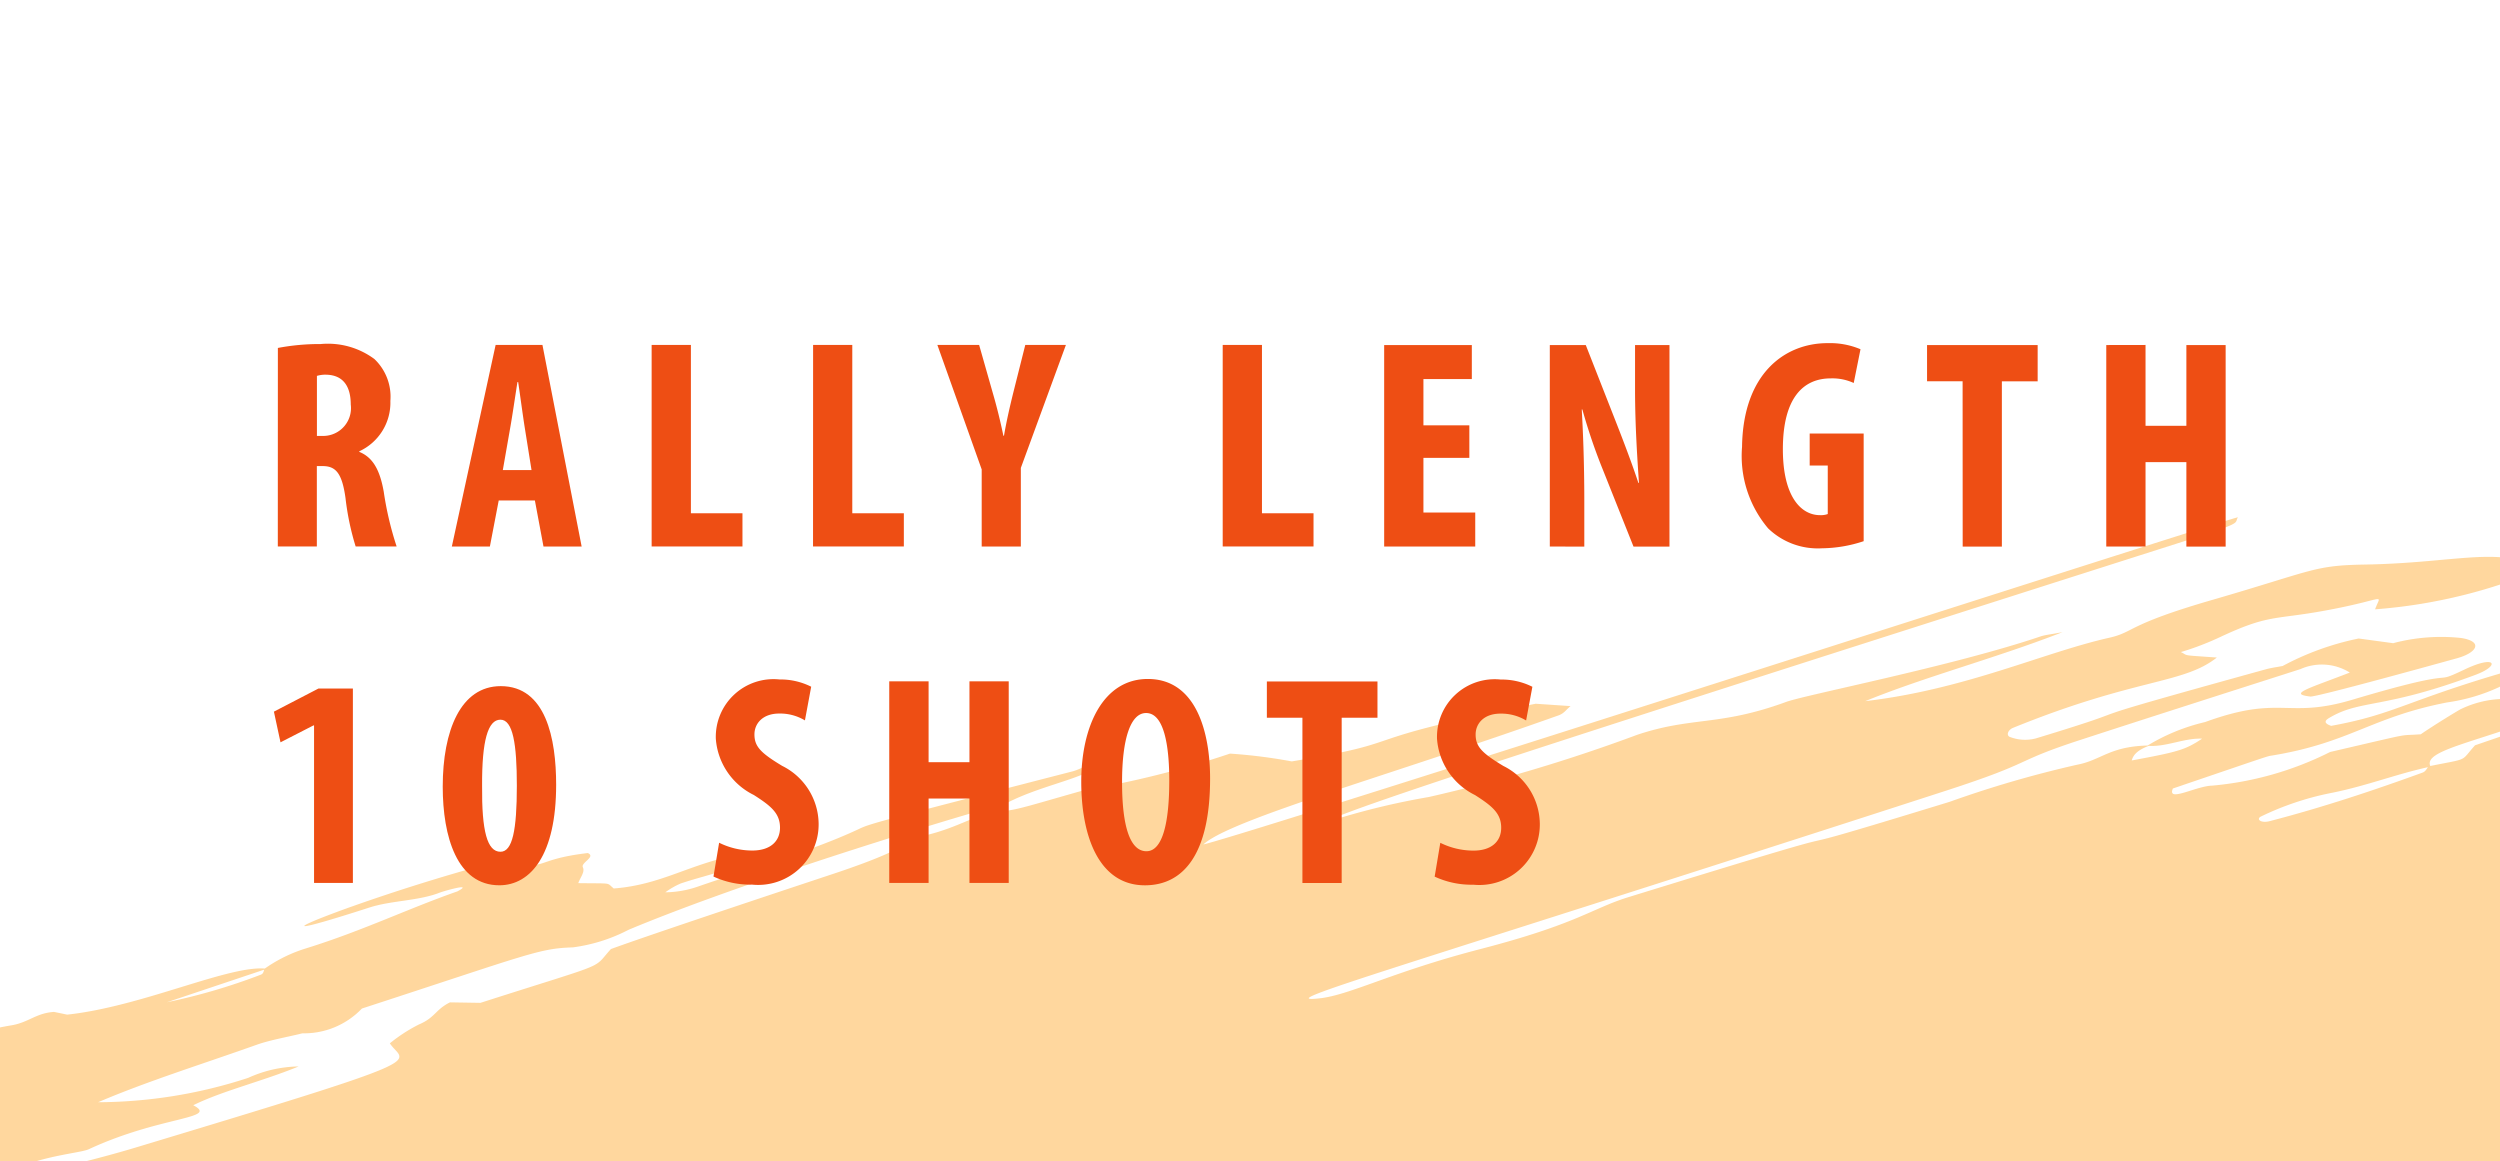 <svg xmlns="http://www.w3.org/2000/svg" xmlns:xlink="http://www.w3.org/1999/xlink" width="128.108" height="59.515" viewBox="0 0 128.108 59.515">
  <defs>
    <clipPath id="clip-path">
      <rect id="Rectangle_137" data-name="Rectangle 137" width="128.108" height="59.504" fill="none"/>
    </clipPath>
    <clipPath id="clip-path-2">
      <rect id="Rectangle_136" data-name="Rectangle 136" width="321.178" height="107.858" fill="none"/>
    </clipPath>
  </defs>
  <g id="Group_307" data-name="Group 307" transform="translate(-19268 19590)">
    <rect id="Rectangle_135" data-name="Rectangle 135" width="128.108" height="59.515" transform="translate(19268 -19590)" fill="#fff"/>
    <g id="Group_306" data-name="Group 306" transform="translate(19268 -19590)">
      <g id="Group_305" data-name="Group 305" transform="translate(0)" clip-path="url(#clip-path)">
        <g id="Group_304" data-name="Group 304" transform="translate(-111.676 26.501)" opacity="0.38">
          <g id="Group_303" data-name="Group 303">
            <g id="Group_302" data-name="Group 302" clip-path="url(#clip-path-2)">
              <path id="Path_89" data-name="Path 89" d="M236.139,184.118c2.112-.431,1.58-.2,2.365-1.075,5.86-2,4.958-1.883,5.513-.886.429-.082.848-.141,1.225-.24a3.394,3.394,0,0,1,1.89-.22c.382.144-.411.4-.324.6.446.066-.418.236,6.61-1.5,2.675.168,2.8-.6,7.294-1.721a2.242,2.242,0,0,1,1.724.062l-3.279,1.447a18.219,18.219,0,0,0-4.753,1.4l1.983-.128c.981.267-1.477.925-8.477,3.168a22.773,22.773,0,0,0,4.991-1.109c2.84-.92,2.112-1.1,5.079-.829a4.017,4.017,0,0,0,2.735-1.5,46.2,46.2,0,0,1,6.665-1.7c1.019-1.043,2.48-1.277,2.067-1.366-.441-.1-.735-.234-.495-.489,1.29-1.367,5.978-1.538,9.184-2.74,5.735-.412,6.442-.31,8.452-1.129a8.66,8.66,0,0,1,2.584.146c0,.237-.625.416-.8.624-.114.132.035.266.062.38,3.253-.276,5.781-1.247,8.537-1.978-5.265,1.793-6.673,2.411-9.5,3.023-.693.15-2.949,1.219-5.382.805-.1-.017-.12-.078-.215-.146.908-.479.15-.226,2.705-.989a5.432,5.432,0,0,0,.72.027c.6-.049.559-.333-.02-.188-.251.063-.49.14-.733.212a.778.778,0,0,0-.285-.074c-4.56.56-5.5.616-7.3,1.27-12.9,4.7-6.2,2.143-5.151,2.125,1.643-.027,2.45-.5,5.01-.652a12.438,12.438,0,0,1,3.364-.915c.387-.019.749.01,1.109.016-.233.406-1.135.764-1.009,1.135a15.425,15.425,0,0,1-4.076,1.254,18.417,18.417,0,0,0-4.977,1.4c-1.292.611-2.053.637-4.649,1.636a2.471,2.471,0,0,0,1.532,0c3.412-.867,2.91-1.264,7.1-1.221,2.543-.5,4.5-1.508,7.124-1.865.447-.061.4.1.552.539a38.526,38.526,0,0,1,4.639-.889c-.98,1.051-7.3,2.372-13.165,4.531a1.5,1.5,0,0,0,.51.142,24.487,24.487,0,0,0,6.425-1.379c4.885-1.69,3.692-.845,6.846-2.009,1.492-.551,3.027-.337,1.6.245-.193.079-2.648.7-3.608.838a13.9,13.9,0,0,0-2.133.731c-.657.168-1.346.3-2.019.453-4.78,2.2-4.059,1.893-5.173,2.274-8.123,2.779-6.429,2.536-10.864,3.742a21.414,21.414,0,0,0-3.419,1.363,7.179,7.179,0,0,0,1.249-.079c8.569-2.573,6.239-2.67,11.037-2.754,4.071-.648,5.887-2.021,8.23-2.479a11.759,11.759,0,0,0,3.669-1.163c2.64-.927,6.332-2.189,9.24-2.233-.281.389-1.186.442-1.707.667-.4.172-.374.3-.032.381a38.176,38.176,0,0,0,5.94-1.309c.787.158.506.443.206.72a7.952,7.952,0,0,1-1.842.871c-.551.243-.442.593.2.643.7.055,1.7-.058,1.96.208-.456.419-.192-.007-3.675,1.794a14.4,14.4,0,0,0-3.281.974,7.177,7.177,0,0,1-1.837.592,33.8,33.8,0,0,0-3.736,1.191c-1.862.708-3.984,1.264-5.963,1.905-1.36.441-2.5.976-3.99,1.373a29.541,29.541,0,0,0-4.825,1.854,4.848,4.848,0,0,0,.816-.041c11.07-2.944,14.12-4.4,14.331-4.461,4.4-1.29,6.731-2.325,7.886-2.461a44.015,44.015,0,0,0,5.947-1.479,8.747,8.747,0,0,0,3.676-1.71c5.281-1.3,3.439-.823,7.327-1.939.067.467-.8.625-4.76,2.117a3.207,3.207,0,0,0-.588.387c5.037-1.219,10.593-3.376,13.178-3.935-.116.115-.148.232-.306.291-10.872,4.033-10.517,3.461-16.561,5.759a46.877,46.877,0,0,0,7.124-1.623l1.11.54-1.023.816a12.192,12.192,0,0,0-2.774.716c-1.45.838-1.534.672-7.589,2.624-2.733.881-2.154.906-2.3,1.287,5.118-1.329,9.844-3.1,11.625-3.473a13.513,13.513,0,0,0,2.505-.886,10.156,10.156,0,0,1,1.125-.3c1.031.7-2.975,1.964-5.3,2.533-.04.01-20.268,6.867-26.291,8.918.083.131.06.27.211.288a2.128,2.128,0,0,0,.766-.1c1.793-.753,3.858-1.357,5.844-2a18.946,18.946,0,0,1,5.523-1.087c3.683-.967,16.867-5.55,22.7-7.22.3.254-.16.2-4.323,1.823-1.034.4-2.357.555-3.379,1.026a27.585,27.585,0,0,1-3.214.95l-2.2,1.147c-3.188.8-4.419,1.313-10.1,3.225-.434.146-.471.206-.491.594a10.291,10.291,0,0,0,1.982-.452c.809-.181,1.644-.325,2.47-.481a5.578,5.578,0,0,1,1.983-.318c-10.735,3.775-11.177,3.761-14.748,5.236-2.209.913-4.8,1.655-7.488,2.835,1.771-.364,2.84-.572,3.892-.8,2-.442,5.673-1.838,8.247-2.613a22.337,22.337,0,0,0,2.133-.874l3.669-.76c-.468.851-5.241,2.187-6.93,2.661-8.319,2.333-9.319,3.063-14.262,4.524-1.153.366-1.408.95-2.679,1.322-4.029,1.177-3.469.555-4.062.905,1.125-.248,1.085-.374-.054.67a19.706,19.706,0,0,0-4.642,1.584,2.149,2.149,0,0,1-.346.134c-2.464.589-4.332,1.515-6.605,2.208-3.858,1.177-3.453.8-4.6,1.314-2.666,1.209-3.828.835-6.075,2.123-.5.288-1.383.329-1.839.574a8.441,8.441,0,0,1-1.824.563l.629.312c.357-.065.652-.094.882-.165,12.428-3.861,9.03-3.285,12.177-4.038a28.114,28.114,0,0,1,2.9-.927c1.44-.232,15.545-5.021,16.663-5.442a3.479,3.479,0,0,1,1.568-.211c1.824.237-4.035,1.532-9.426,3.649-.641.252-21.472,6.9-23.33,7.708.948.03-.219.376,7.856-2.228,4.58-.8,9.16-3.168,26.709-8.388a8.072,8.072,0,0,1,1.629-.186c.189-.011.774.133.408.286a12.6,12.6,0,0,1-1.357.535c-4.457,1.3-11.327,3.852-15.93,4.954a6.422,6.422,0,0,1-1.357.731c-3.285,1-6.138,2.275-9.709,3.1-1.705.394-5.016,2.286-9.482,2.706a3.834,3.834,0,0,0-2.014.717c-1.092.825-8.451,3.19-10.13,3.734-30.619,9.931-21.682,7.2-24.871,8.134-.768.224-1.656.4-2.3.669-3.973,1.663-13.734,4.388-15.834,5.3-4.466,1.215-8.316,2.826-12.823,4.023-1.288.342-2.389.853-3.6,1.27a18.447,18.447,0,0,0-2.864,1.013c-.107.061-.005.175.062.249a1.678,1.678,0,0,0,.773-.125c3.525-1.436,7.727-2.487,11.422-3.826,5.484-1.4,68.28-22.228,73.3-23.361-.538.247-.8.4-1.13.513-14.2,4.738-11.9,3.823-12.734,4.55l-2.77.614a28.734,28.734,0,0,1-6.955,2.309c-1.7.816-.262.251-17.678,5.889-7.992,2.587-7.847,2.416-7.474,2.611.019-.006,32.458-10.291,34.769-11.427a13.159,13.159,0,0,0,2.433-.522c10.564-3.469,9.18-2.768,11.221-3.62,4.463-1.862,28.146-9.309,23.3-7.5-6.585,2.466-76.665,25.533-79.15,26.487-3.159,1.212-2.723.749-11.191,3.618-2.038.691-17.523,6.187-22.194,6.977-3.422.579-2.637,1.2-5.414,1.821-2.307.519-4.494,1.172-6.859,1.634a31.484,31.484,0,0,0-7.149,2.185c-2.063.958-7.119,2.184-8.291,2.572-4.852,1.6-3.372,2.284-9.9,4.4-14.364,4.664-12.632,4.075-12.747,4.455-.183.607-1.274.611-3.5.894-3.4.867-10.263,3.092-11.613,3.625-1.777.7-4.235.724-5.9,1.5a26.856,26.856,0,0,1-5.8,1.6,11.013,11.013,0,0,0-5.475,2.373c-3.839,1.513-2.963.36-6.956,1.471-4.383,1.22-3.514,1.814-12.349,3.373a.524.524,0,0,1-.31-.056c-.036-.034.03-.131.107-.152,3.941-1.079,21.268-7.047,22.236-7.329.618-.18.8-.5.629-.6a2.12,2.12,0,0,0-1.1.084,7.584,7.584,0,0,0-1.068.616,32,32,0,0,1-3.933,1.028,12.008,12.008,0,0,0-1.905.556c-6.977,2.256-5.187,1.778-6.634,1.941.608-.711,1.07-.377,9.111-3.144a2.487,2.487,0,0,0,.5-.322c-7.992,2.051-5.851,2.3-15.139,4.265-1-.213.078-.58.378-.853a3.289,3.289,0,0,0-.508-.01c-8.441,2.474-.814.485-10.248,3.086-1.034.01-1.8-.093-2.09-.445,1.067-.952,1.067-.952,4.22-1.866-.055-.344-1.068.067-1.039-.3,2.074-.953,4.924-1.55,7.05-2.513-1.066-.2-2.591.279-3.566.034-1.4.257-.532-.109-6.515,1.868a18.531,18.531,0,0,1-4.371.961c.217-.342-1.151.165,8.719-3.073,10.529-3.454,10.023-3.227,10.561-3.612.312-.223-.365-.431-.7-.338-12.631,3.516-13.079,4.306-27.064,7.715-.413-.236.515-.422.477-.662-.308-.136-.924.121-1.354.092-.189-.013-.261-.124-.419-.209l1.93-.868c-.562-1.375,5.565-2.272,4.653-2.906a2.346,2.346,0,0,0-1.427.011c-2.781.692-1.978.853-7.792,2.161a3.18,3.18,0,0,0-2.154-.39l.43-.507a10.105,10.105,0,0,0-2.088-.079c-.15-.007-.282-.177-.187-.241.38-.253.853-.493,1.332-.76-1.711.051-3.086,1.049-5.751,1.532-.037-.616,1.816-.663,2.276-1.171l-.1-.393c1.294-.678,1.135-.448.861-1.016,5.148-2.157,9.041-2.351,11.6-4.654-.9.187-1.94.365-2.909.616-1.045.27-1.908.676-3.074.888-1.378.25-1.717.936-4.4,1.409-.939.165-1.53.781-3.018.705-.721-.037-1.427-.087-2.116-.13l1.569-.907c1.059-.375,2.384-.659,2.9-1.246l2-.251c1.608-.659-1.546-.764,4.375-2.171a15.92,15.92,0,0,0,3.439-.976c.032-.237-.5-.143-.764-.071-8.7,2.433-8.161,2.619-8.71,1.986,6.384-2.046,1.508-.279,7.632-2.727a75.778,75.778,0,0,0-8.695,2.743c-.021.249-.042.5-.067.8l-4.788.4c.007-.157.011-.26.016-.365-.459-.122-1.351.031-1.667-.326l.453-.654a7.422,7.422,0,0,1,.991-.311,46.719,46.719,0,0,0,6.044-1.392,6.241,6.241,0,0,0,1.166-.518c-.068-.224-.69-.306.008-.577a4.942,4.942,0,0,0,.779-.45c-1.046-.084-1.771.471-2.782.514.157-.127.213-.237.37-.289,11.256-3.738,11.547-3.585,8.427-3.708.129-.283.453-.592.331-.809-.273-.488.329-.954,1.055-1.435l-.6-.185a27.1,27.1,0,0,0-4.018,1.3c-2.943.98-2.271,1.6-7.344,2.991a5.965,5.965,0,0,1-.819.082c.348-.5-.144-.314,1.685-1.04,3.563-1.415,4.284-2.051,7.116-2.829.919-.253,1.472-.694,1.315-1.084-.424-1.057.87-.468-2.345-1.6-.521.085-1.1.136-1.6.269-5.074,1.37-10.931,3.895-8,1.9l-.759-.471c.371-1.282-.06-.548,1.884-1.512a2.088,2.088,0,0,0,.542-.476l-.039.051c5.964-1.895,3.845-1.193,8.486-2.87,1.365-1.044.606-.718,3.619-1.5l1.747-1.39a6.25,6.25,0,0,0-1.162.1,29.43,29.43,0,0,1-3.959,1.37c-4.959.691-6.409,1.575-13.662,3.677-.884.256-1.906.4-2.817.643-1.309.347-2.56.748-4.295,1.162.794-.389.307-.322,5.421-1.938,16.665-5.267,12.944-3.891,13.012-5.393-1.869.052-7.431,2.487-11.239,3.264-2.052.418-4.529,1.422-6.706,1.749a9.254,9.254,0,0,1-1.131.035c.4-.639,1.952-1.006,2.772-1.482-.1-.07-.122-.216-.609-.086-4.626,1.233-11.483,3.608-11.925,3.253-.734-.589-1.471.242-1.8-.18,8.029-3.127,6.121-1.37,9.866-2.687,7.33-2.58,7.694-2.59,13.142-4.207a31.689,31.689,0,0,0-3.536.428c-.932-.729.154-.952-9.227,2.082-5.462,1.767-2.476,1.151-11.286,3.522a1.165,1.165,0,0,1-.365-.006c.051-.09.082-.219.233-.268,6.41-2.093,16.959-5.447,19.554-6.454-.064-.584-.155-.49-12.824,3.548A79.2,79.2,0,0,1,0,253.565c5.514-2.078,20.6-5.839,20.62-6.909-.447-.277-1.615.15-2.123-.082a20.565,20.565,0,0,1,3.908-1.662c1.929-.171,3.37-1.06,4.731-1.091-.5.714-3.12.94-4.062,1.7l2.036.015a38.978,38.978,0,0,0,5.868-1.923c2.465-1.013,19.263-5.735,26.435-8.3-.519-.242-1.18.118-1.725.135l-.3-.221c-9.682,2.44-11.749,4.49-20.311,5.985a12.076,12.076,0,0,1-4.169,1.419c1.205-.615,2.883-1.12,3.517-1.866-1.676.14-.718-.117-5.593,1.639-6.091,2.2-3.828,1.459-7.381,2.4a26.313,26.313,0,0,1-3.627.81,19.178,19.178,0,0,0-2.673.723L14.622,246c-8.014,2.057-9,3.463-10.846,3.189.094-.1.123-.222.285-.279,12.558-4.437,1.169-.64,14.18-4.93,4.553-1.5,2.424-.978,7.4-2.446a6.569,6.569,0,0,0,.721-.309l-.633-.453c.088-.316,1.088-.636.777-.953l-1.693.069a11.466,11.466,0,0,1,2.792-1.533c-2.457-.085-4.176,1.2-12.03,3.286-.2.052-.763-.066-.235-.3,1.866-.822,6.178-1.876,9.894-3.331.675-.264,1.541-.447,2.3-.679a44.633,44.633,0,0,0,5.794-2.02c3.659-1.138,7.112-2.407,10.966-3.423,9.827-2.591,9.551-3.628,8.241-3.259-4.153,1.172,2.489-.906-28.651,9.049C10.322,242.017,12.27,241.6,11.4,240.367a8.571,8.571,0,0,1,1.207-.59c12.663-4.124,16.694-5.063,19.63-7.319,2.142-.988,2-.228,4.729-1.4a4.542,4.542,0,0,1,1.954-.388c-.3.163-.471.326-.391.488-.291.1-.673.176-.655.345a1.727,1.727,0,0,0,.324-.062c.408-.377-.214-.152,1.1-.555,1.476-.183-.237.312,6.795-1.941-.186-.12.615-.315-6.835,2l-.462-.264a8.368,8.368,0,0,1,2.826-.98,4.638,4.638,0,0,0,2.443-1.1c.251-.274-.307-.458-.577-.6a14.3,14.3,0,0,0-2.881.633,13.474,13.474,0,0,0-2.2.728,7.338,7.338,0,0,1-1.039.185c-.154-.321.338-.592.685-.926,7.6-2.649,7.937-2.62,9.712-3.854,2.614-.9,5.772-1.559,7.5-2.868,2.364-.316,6.192-1.53,6.369-2.332l-6.606,1.961c-.468-.7,2.583-.8,6.05-2.719a16.647,16.647,0,0,1,1.756-.648c6.275-2.388,5.983-2.561,7.768-2.781a2.687,2.687,0,0,0,.753-.221,60.682,60.682,0,0,1,6.087-2.227c1.1-.552.085-.862,1.59-1.395,3.8-1.345,8.14-1.724,9.224-2.059A36.139,36.139,0,0,0,96,206.38a5.662,5.662,0,0,1,1.888-1.749c-.651-.448-1.359-.272-4.972.7-6.711,1.8-5.6,1.724-6.277,1.42.267-.21-.534.133,4.253-1.822,1.611-.658,2.831-.418,4.417-1.485.058-.706-.054-.988.618-1.2,4.679-1.46,4.869-1.143,7.611-2.273,1.943-.8,4.308-1.3,6.364-2.013a17.752,17.752,0,0,1,2.411-.575c.852-.16,1.219-.616,2.129-.679l.677.14c3.9-.421,8.384-2.591,10.232-2.35l-5.12,1.715a31.026,31.026,0,0,0,4.807-1.411c.161-.06.137-.2.2-.31a7.525,7.525,0,0,1,2.089-1.03c2.911-.9,5.267-2.05,7.784-2.928.9-.476-.713-.011-.883.056-1.1.437-2.474.4-3.625.771-7.987,2.575.008-.694,7.034-2.485,2.166.677,1.187.043,4.158-.308.443.189-.369.492-.251.731s-.137.524-.235.811c1.809.026,1.424-.044,1.818.274,2.477-.194,3.851-1.255,6.433-1.744.374.7-1.474.966-3.008,1.49a3.945,3.945,0,0,0-.782.45,5.278,5.278,0,0,0,1.686-.3c2.771-.964,5.8-1.8,8.226-2.941.57-.268.651-.3,10.949-2.955.489-.126.785-.428,1.455-.39-.913.877-3.717,1.156-5.627,2.495a2.781,2.781,0,0,0-1.152.08c-3.825,1.128-12.17,3.735-17.424,5.933a8.562,8.562,0,0,1-2.854.9c-1.739.055-2.192.327-10.808,3.134a4.094,4.094,0,0,1-3.155,1.266c.149-.154.107-.154.121,0-.8.2-1.689.348-2.385.6-2.7.962-5.556,1.85-8.1,2.935a25.006,25.006,0,0,0,7.693-1.249,6.461,6.461,0,0,1,2.585-.585c-1.838.756-3.915,1.252-5.4,1.988,1.345.708-1.664.54-5.356,2.255-.537.25-3.459.374-5.141,1.858,2.612-.667,5.192-1.236,7.563-1.951,15.751-4.751,13.716-4.24,13.007-5.335a8.208,8.208,0,0,1,1.488-.965c.839-.354.837-.757,1.592-1.134l1.563.025c6.78-2.173,5.679-1.661,6.686-2.757,2.211-.812,11.215-3.794,11.326-3.831,4.247-1.408,3.605-1.691,5-2.048,1.241-.318,2.075-.8,3.173-1.173,1.1.017,1.446-.158,4.747-1.089a48.488,48.488,0,0,0,7.477-1.874,27.176,27.176,0,0,1,3.166.4c6.547-1.081,2.485-.969,12.5-2.955l1.786.121c-.225.181-.328.373-.612.474-8.649,3.082-16.809,5.329-18.206,6.616,2.371-.54,51.563-16.4,53.016-16.768-.234.379.5.2-3.917,1.6-38.681,12.336-42.919,13.772-43.374,14.33a3.65,3.65,0,0,0,.683-.048c.388-.115.5-.267.354-.4a37.788,37.788,0,0,1,4.8-1.147,84.453,84.453,0,0,0,10.675-3.188c2.828-.944,4.187-.425,7.621-1.681,1.019-.372,8.565-1.841,13.039-3.357.227-.077.537-.107,1.133-.221-3.383,1.323-7.041,2.281-10.111,3.536,5.135-.6,9.145-2.495,12.5-3.248,1.31-.294.852-.657,5.27-1.936,5.261-1.524,5.18-1.77,7.857-1.816,3.877-.067,6.076-.693,7.923-.217a12.891,12.891,0,0,0,1.775.155,27.155,27.155,0,0,1-9.2,2.357c.309-.867.647-.522-2.585.069-2.613.478-2.851.178-5.372,1.36-1.633.765-2.937.993-2.038.741.5.226-.069.163,1.886.3-1.734,1.374-4.131,1.038-10.436,3.6-.256.1-.36.361-.194.459a2.159,2.159,0,0,0,1.363.083c6.524-1.983.227-.343,11.788-3.542.254-.07.546-.108.853-.167a14.214,14.214,0,0,1,3.894-1.408l1.767.24a9.587,9.587,0,0,1,3.469-.268c1.148.171.866.746-.207,1.043-.631.174-6.817,1.893-7.484,1.961-1.214-.13-.1-.414,2-1.231a2.7,2.7,0,0,0-2.528-.177c-3.746,1.2-7.5,2.4-11.226,3.612-3.633,1.183-2.27,1.107-6.993,2.637-28.507,9.237-34.635,10.9-32.067,10.625,1.58-.167,3.693-1.344,8.266-2.529,4.967-1.288,5.714-2.081,7.568-2.654,15.922-4.914,4.255-1.143,16.474-4.89a56.443,56.443,0,0,1,6.528-1.9c1.264-.237,1.671-.964,3.731-.987-.647.231-.853.492-.926.767,2.417-.447,2.747-.549,3.606-1.116-.935-.044-1.88.455-2.809.361a10.053,10.053,0,0,1,2.96-1.212c3.909-1.423,4.166-.136,7.552-1.146,6.013-1.792,3.826-.637,5.778-1.563,1.578-.748,1.8-.191.554.278-4.78,1.794-5.921,1.256-7.533,2.225-.3.178-.176.3.109.4,3.59-.653,3.906-1.421,10.845-3.3,1.563.1-1.773,1.055-2.255,1.323a9.428,9.428,0,0,1-2.631.774c-3.91.752-4.986,2.072-9.008,2.727-.248.04-.013-.031-5.06,1.686-.32.738,1.187-.131,2.018-.147a16.722,16.722,0,0,0,6.039-1.724c4.636-1.074,3.3-.8,4.75-.915-.868.472,1.021-.747,1.916-1.266a5.227,5.227,0,0,1,3.012-.491c.676.161,1.828.064,2.129.493-4,1.659-7.122,2.05-6.659,2.927-1.759.38-3.251.983-5.073,1.348a14.813,14.813,0,0,0-3.622,1.212c-.252.126-.018.359.458.234,2.772-.721,5.331-1.58,7.816-2.482.186-.067.214-.21.316-.318" transform="translate(0 -171.352)" fill="#fe9700"/>
            </g>
          </g>
        </g>
      </g>
    </g>
    <path id="Path_90" data-name="Path 90" d="M814.065,113.949a11.5,11.5,0,0,1,2.192-.2,4,4,0,0,1,2.754.768,2.658,2.658,0,0,1,.819,2.148,2.741,2.741,0,0,1-1.592,2.579v.031c.7.284,1.057.932,1.253,2.047a16.66,16.66,0,0,0,.66,2.8h-2.1a13.465,13.465,0,0,1-.519-2.472c-.176-1.284-.5-1.647-1.17-1.647h-.3v4.119h-2Zm2.365,4.508a1.425,1.425,0,0,0,1.37-1.607c0-.884-.349-1.506-1.247-1.53a1.487,1.487,0,0,0-.487.061v3.076Zm8.952,3.308-.453,2.359H822.98l2.243-10.328h2.4l2.008,10.328h-1.955l-.441-2.359Zm1.681-1.558-.345-2.162c-.1-.628-.237-1.665-.339-2.348h-.037c-.11.686-.264,1.754-.372,2.351l-.378,2.159Zm6.155-6.411h2.012v8.625h2.642v1.7h-4.654Zm8.274,0H843.5v8.625h2.642v1.7h-4.654Zm8.639,10.328v-3.951l-2.271-6.377H850l.7,2.461c.195.666.387,1.436.542,2.191h.031c.128-.743.3-1.494.484-2.237l.607-2.415h2.082l-2.309,6.3v4.03Zm12.35-10.328h2.012v8.625h2.642v1.7h-4.654Zm12.639,5.787h-2.353v2.8h2.655v1.742h-4.667V113.8h4.492v1.742h-2.48v2.374h2.353Zm4.123,4.541V113.8h1.843l1.589,4.051c.312.795.816,2.117,1.105,3.011h.031c-.071-1.079-.2-2.882-.2-4.78V113.8h1.764v10.328h-1.843l-1.566-3.928a29.02,29.02,0,0,1-1.055-3.1h-.031c.059,1.038.131,2.631.131,4.708v2.322Zm16.083-5.789v5.516a6.941,6.941,0,0,1-2.135.364,3.664,3.664,0,0,1-2.76-1.02,5.745,5.745,0,0,1-1.337-4.173c.048-3.76,2.189-5.319,4.383-5.319a4.024,4.024,0,0,1,1.687.312l-.347,1.73a2.608,2.608,0,0,0-1.183-.236c-1.362,0-2.448.943-2.448,3.63,0,2.48.965,3.378,1.9,3.378a1.051,1.051,0,0,0,.4-.056v-2.485h-.926v-1.642Zm5.07-2.679h-1.822V113.8h5.668v1.86h-1.834v8.468H900.4Zm9.374-1.86v4.141h2.093V113.8h2.012v10.328h-2.012V119.8H909.77v4.324h-2.012V113.8Z" transform="translate(18468.174 -19686.119)" fill="#ee4e14"/>
    <path id="Path_91" data-name="Path 91" d="M814.81,229.349h-.031l-1.688.866-.338-1.572,2.282-1.184H816.8v9.96H814.81Zm9.494,8.192c-2.168,0-2.9-2.492-2.9-5.054,0-2.865.912-5.151,2.974-5.151,2.312,0,2.838,2.685,2.838,5.054C827.217,235.968,825.918,237.541,824.3,237.541Zm.059-1.718c.614,0,.839-1.1.839-3.384,0-2.137-.2-3.384-.842-3.384s-.951,1.078-.939,3.384C823.4,234.769,823.682,235.823,824.363,235.823Z" transform="translate(18469.283 -19782.176)" fill="#ee4e14"/>
    <path id="Path_92" data-name="Path 92" d="M958.392,235.086l.29-1.736a3.832,3.832,0,0,0,1.7.4c.947,0,1.42-.492,1.42-1.172,0-.738-.468-1.116-1.343-1.675a3.493,3.493,0,0,1-1.946-2.886,2.956,2.956,0,0,1,3.264-3.033,3.5,3.5,0,0,1,1.623.371l-.321,1.727a2.46,2.46,0,0,0-1.313-.352c-.861,0-1.274.521-1.274,1.067,0,.619.312.946,1.421,1.615a3.347,3.347,0,0,1,1.868,2.952,3.1,3.1,0,0,1-3.408,3.133,4.471,4.471,0,0,1-1.98-.414Zm11.024-10.005v4.141h2.094v-4.141h2.012v10.328H971.51v-4.324h-2.094v4.324H967.4V225.081Zm14.425,4.983c0,3.894-1.384,5.468-3.341,5.468-2.336,0-3.261-2.476-3.261-5.311s1.121-5.262,3.408-5.262C983.137,224.958,983.841,227.7,983.841,230.063Zm-4.511.181c0,2.342.435,3.541,1.249,3.541.851,0,1.17-1.537,1.17-3.626,0-1.823-.278-3.456-1.186-3.456C979.765,226.7,979.33,228.028,979.33,230.244Zm9.242-3.3H986.75v-1.86h5.668v1.86h-1.834v8.468h-2.012Zm6.776,8.145.29-1.736a3.832,3.832,0,0,0,1.7.4c.947,0,1.42-.492,1.42-1.172,0-.738-.468-1.116-1.343-1.675a3.494,3.494,0,0,1-1.946-2.886,2.956,2.956,0,0,1,3.264-3.033,3.5,3.5,0,0,1,1.623.371l-.321,1.727a2.46,2.46,0,0,0-1.313-.352c-.862,0-1.274.521-1.274,1.067,0,.619.312.946,1.421,1.615a3.347,3.347,0,0,1,1.868,2.952,3.1,3.1,0,0,1-3.408,3.133,4.47,4.47,0,0,1-1.98-.414Z" transform="translate(18346.168 -19780.166)" fill="#ee4e14"/>
  </g>
</svg>
